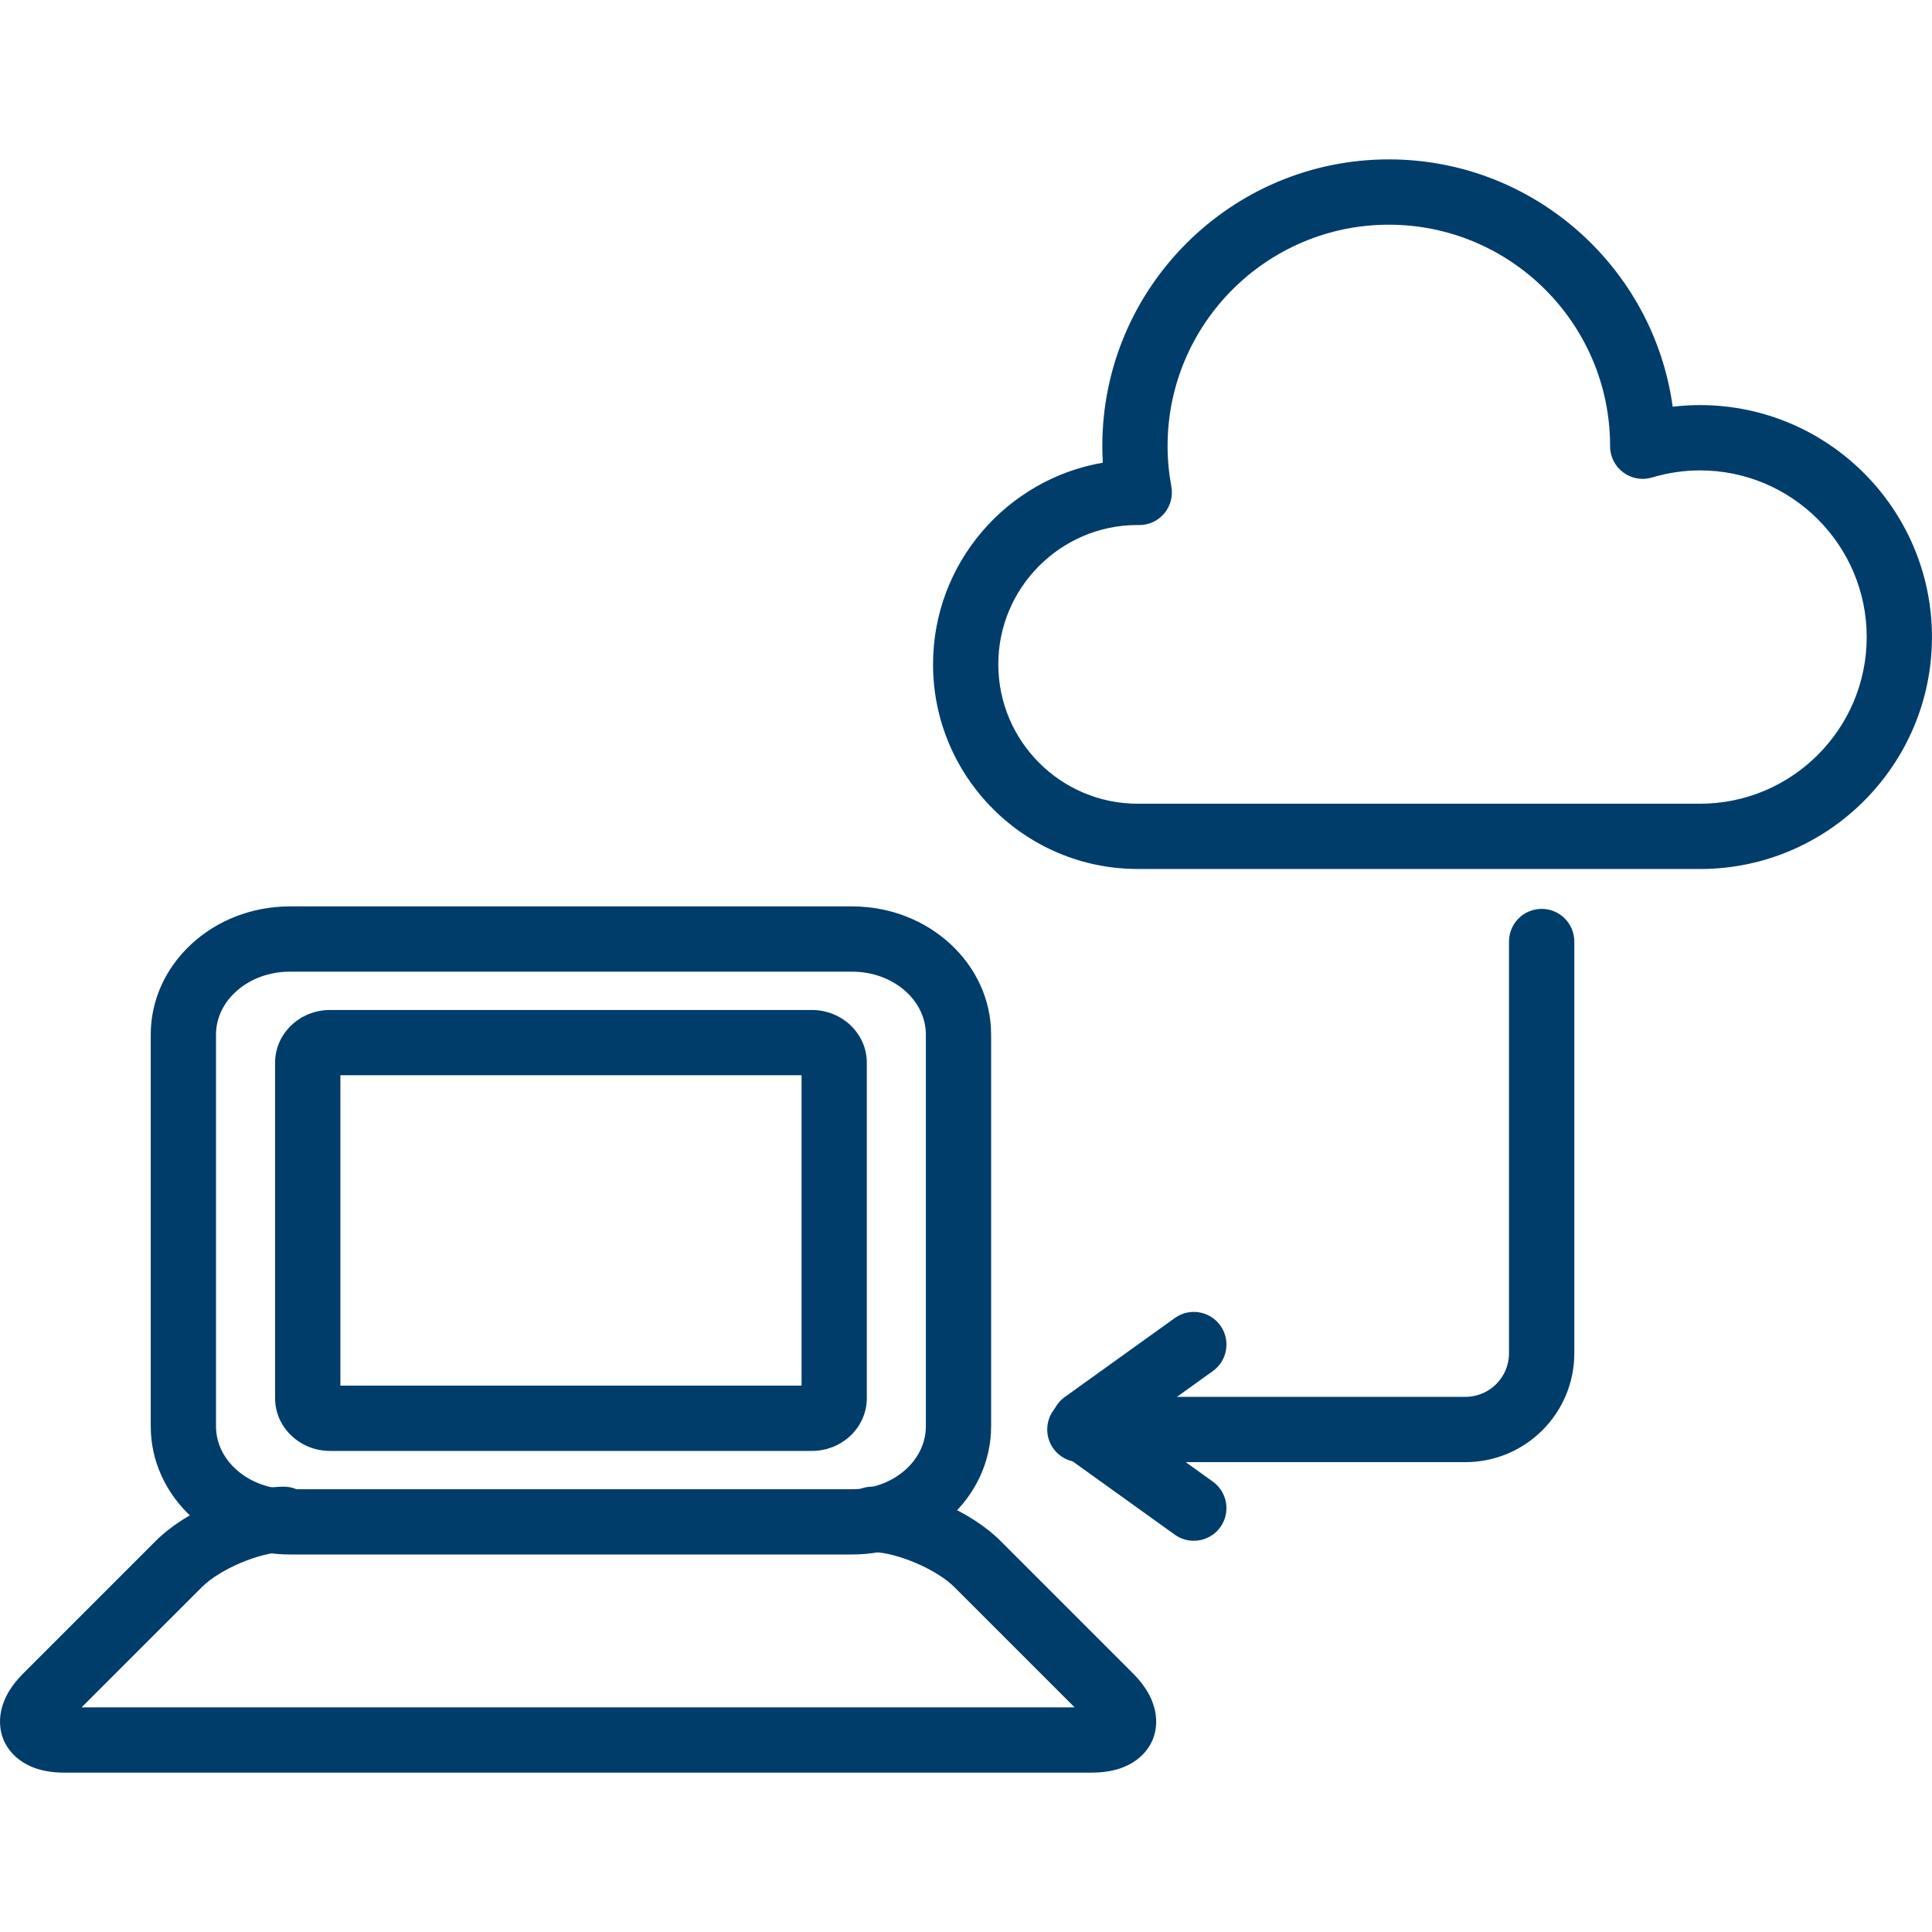 <svg xmlns="http://www.w3.org/2000/svg" id="a" width="50" height="50" viewBox="0 0 50 50"><defs><style>.b{fill:#003d6b;}</style></defs><path class="b" d="M22.057,40.23H7.497c-1.983,0-3.596-1.488-3.596-3.317v-10.138c0-1.829,1.613-3.317,3.596-3.317h14.559c1.982,0,3.594,1.488,3.594,3.317v10.138c0,1.829-1.613,3.317-3.594,3.317ZM7.497,25.147c-1.051,0-1.907,.73-1.907,1.628v10.138c0,.897,.856,1.628,1.907,1.628h14.559c1.05,0,1.905-.73,1.905-1.628v-10.138c0-.897-.854-1.628-1.905-1.628H7.497Z"></path><path class="b" d="M21.011,37.55H8.542c-.785,0-1.423-.612-1.423-1.365v-8.683c0-.752,.638-1.364,1.423-1.364h12.468c.784,0,1.423,.612,1.423,1.364v8.683c0,.753-.638,1.365-1.423,1.365Zm-12.202-1.69h11.935v-8.033H8.809v8.033Z"></path><path class="b" d="M28.258,45.876H1.665c-1.102,0-1.468-.596-1.574-.852-.106-.256-.269-.937,.511-1.716l3.428-3.428c.779-.779,2.197-1.383,3.298-1.405,.006-0,.012-0,.018-0,.459,0,.835,.367,.844,.827,.01,.467-.361,.853-.827,.862-.656,.013-1.675,.448-2.139,.911l-3.112,3.111H27.811l-3.112-3.112c-.464-.463-1.483-.897-2.139-.911-.466-.009-.837-.395-.827-.862,.009-.461,.386-.827,.844-.827,.006,0,.011,0,.018,0,1.101,.022,2.519,.626,3.298,1.405l3.428,3.428c.779,.779,.617,1.459,.51,1.716-.106,.256-.472,.852-1.575,.852Z"></path><path class="b" d="M43.998,22.489h-14.555c-2.92,0-5.296-2.376-5.296-5.296,0-2.613,1.902-4.789,4.394-5.219-.009-.145-.013-.289-.013-.433,0-4.089,3.326-7.416,7.415-7.416,3.745,0,6.85,2.791,7.346,6.401,.235-.028,.471-.042,.708-.042,3.309,0,6.002,2.693,6.002,6.003s-2.693,6.003-6.002,6.003Zm-14.573-8.902c-1.981,.009-3.589,1.623-3.589,3.606,0,1.989,1.618,3.607,3.607,3.607h14.555c2.378,0,4.312-1.935,4.312-4.313s-1.935-4.313-4.312-4.313c-.42,0-.837,.062-1.242,.183-.256,.077-.533,.029-.747-.131-.214-.16-.341-.411-.341-.678,0-.013,0-.027,.001-.04-.018-3.142-2.58-5.693-5.726-5.693-3.157,0-5.726,2.569-5.726,5.726,0,.349,.033,.702,.097,1.049,.046,.25-.022,.507-.186,.701-.161,.19-.396,.298-.644,.298-.014,0-.035-0-.059-.002Z"></path><path class="b" d="M37.927,37.84h-9.98c-.467,0-.845-.378-.845-.845s.378-.845,.845-.845h9.98c.621,0,1.126-.505,1.126-1.126v-10.657c0-.467,.378-.845,.845-.845s.845,.378,.845,.845v10.657c0,1.553-1.263,2.816-2.816,2.816Z"></path><path class="b" d="M30.895,39.875c-.171,0-.343-.051-.492-.158l-2.847-2.044c-.379-.272-.466-.8-.194-1.179,.272-.379,.8-.466,1.179-.194l2.847,2.044c.379,.272,.466,.8,.194,1.179-.165,.23-.424,.352-.687,.352Z"></path><path class="b" d="M28.05,37.686c-.263,0-.522-.122-.687-.352-.272-.379-.186-.907,.193-1.179l2.847-2.044c.38-.273,.907-.186,1.179,.193,.272,.379,.186,.907-.193,1.179l-2.847,2.044c-.149,.107-.322,.159-.492,.159Z"></path></svg>